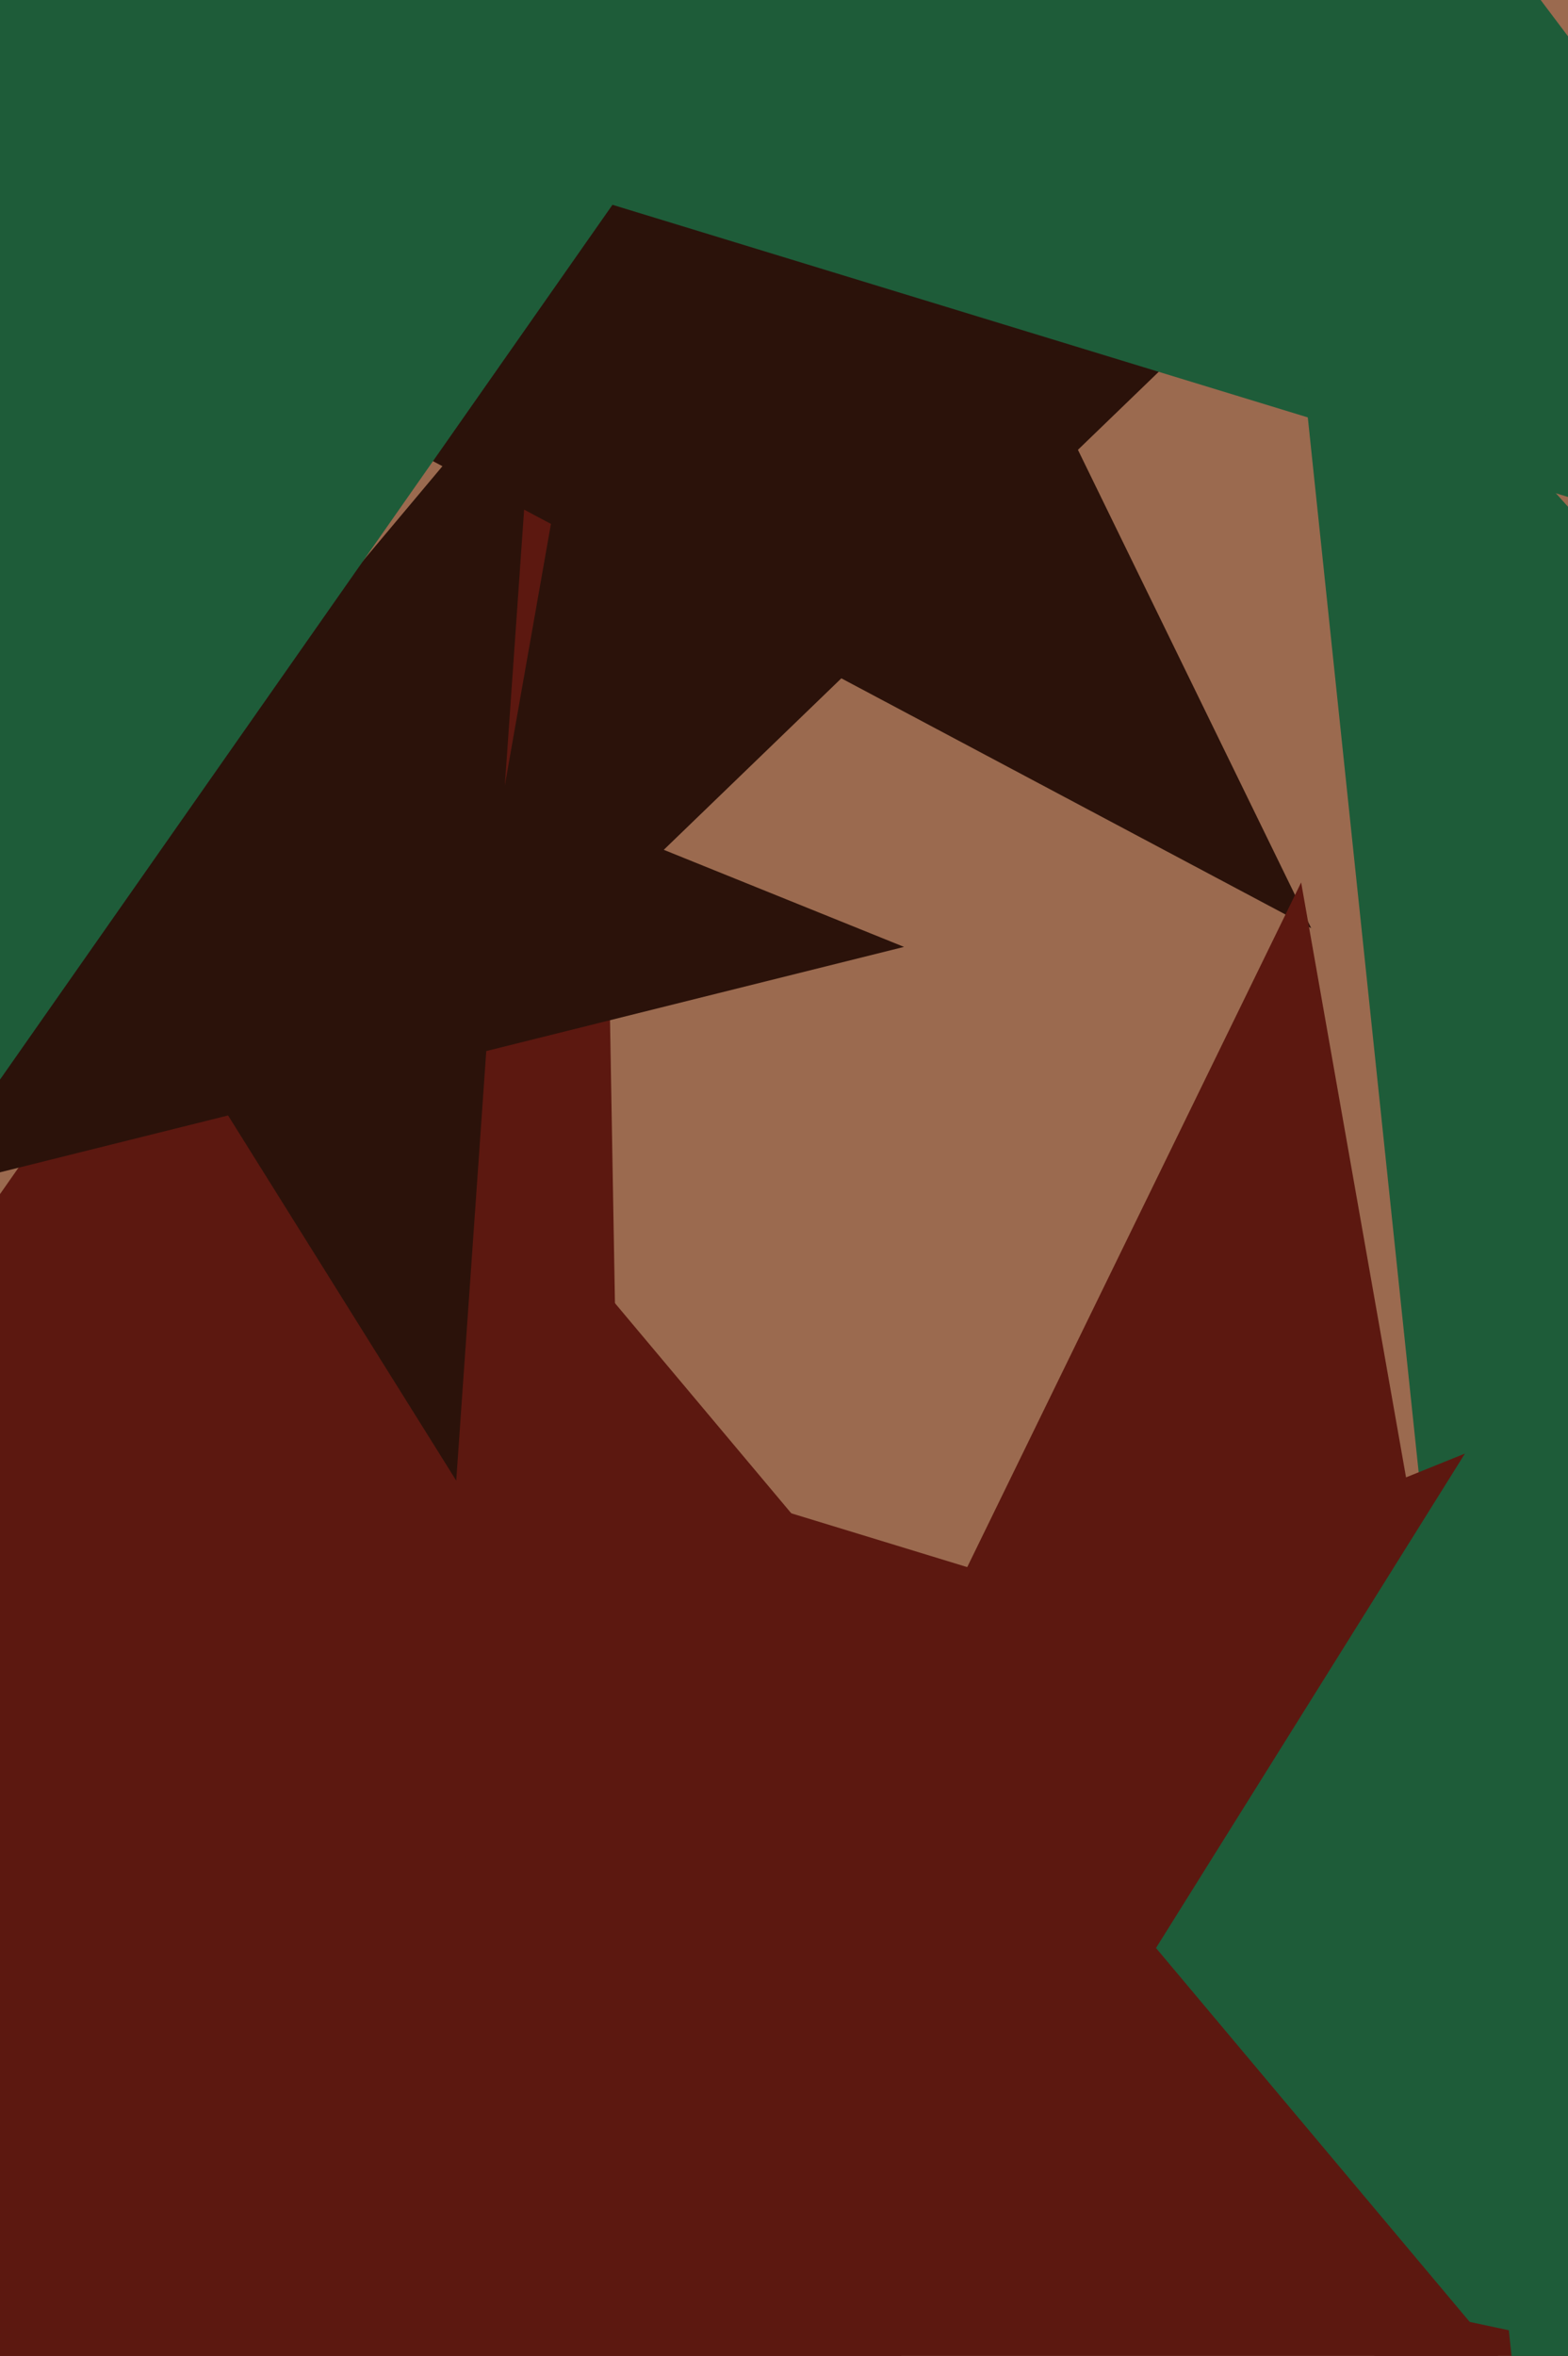 <svg xmlns="http://www.w3.org/2000/svg" width="426px" height="640px">
  <rect width="426" height="640" fill="rgb(155,106,79)"/>
  <polygon points="176.413,889.172 -6.792,646.051 -294.628,745.16 -120.019,495.793 -303.225,252.671 -12.105,341.676 162.504,92.308 167.817,396.683 458.936,485.687 171.1,584.797" fill="rgb(92,24,16)"/>
  <polygon points="356.237,252.149 228.579,184.272 124.575,284.707 149.682,142.321 22.023,74.444 165.198,54.322 190.305,-88.063 253.685,41.886 396.86,21.764 292.856,122.199" fill="rgb(43,18,10)"/>
  <polygon points="513.694,1148.23 260.218,903.451 -50.909,1068.88 103.561,752.169 -149.915,507.39 199.029,556.431 353.499,239.72 414.688,586.74 763.632,635.781 452.505,801.21" fill="rgb(92,24,16)"/>
  <polygon points="245.608,257.231 132.109,285.529 123.949,402.218 61.963,303.019 -51.536,331.317 23.653,241.71 -38.333,142.511 70.123,186.33 145.312,96.723 137.152,213.412" fill="rgb(43,18,10)"/>
  <polygon points="548.534,172.467 166.396,55.636 -62.804,382.968 -69.778,-16.57 -451.916,-133.401 -74.089,-263.498 -81.062,-663.035 159.422,-343.902 537.25,-473.998 308.049,-146.666" fill="rgb(30,92,57)"/>
  <polygon points="981.415,754.5 628.214,679.425 447.668,992.139 409.924,633.026 56.723,557.951 386.596,411.081 348.852,51.968 590.469,320.311 920.343,173.442 739.797,486.157" fill="rgb(30,92,57)"/>
  <polygon points="415.874,650.522 262.193,612.205 178.261,746.524 167.213,588.524 13.531,550.207 160.384,490.874 149.336,332.874 251.144,454.205 397.998,394.872 314.066,529.191" fill="rgb(92,24,16)"/>
</svg>